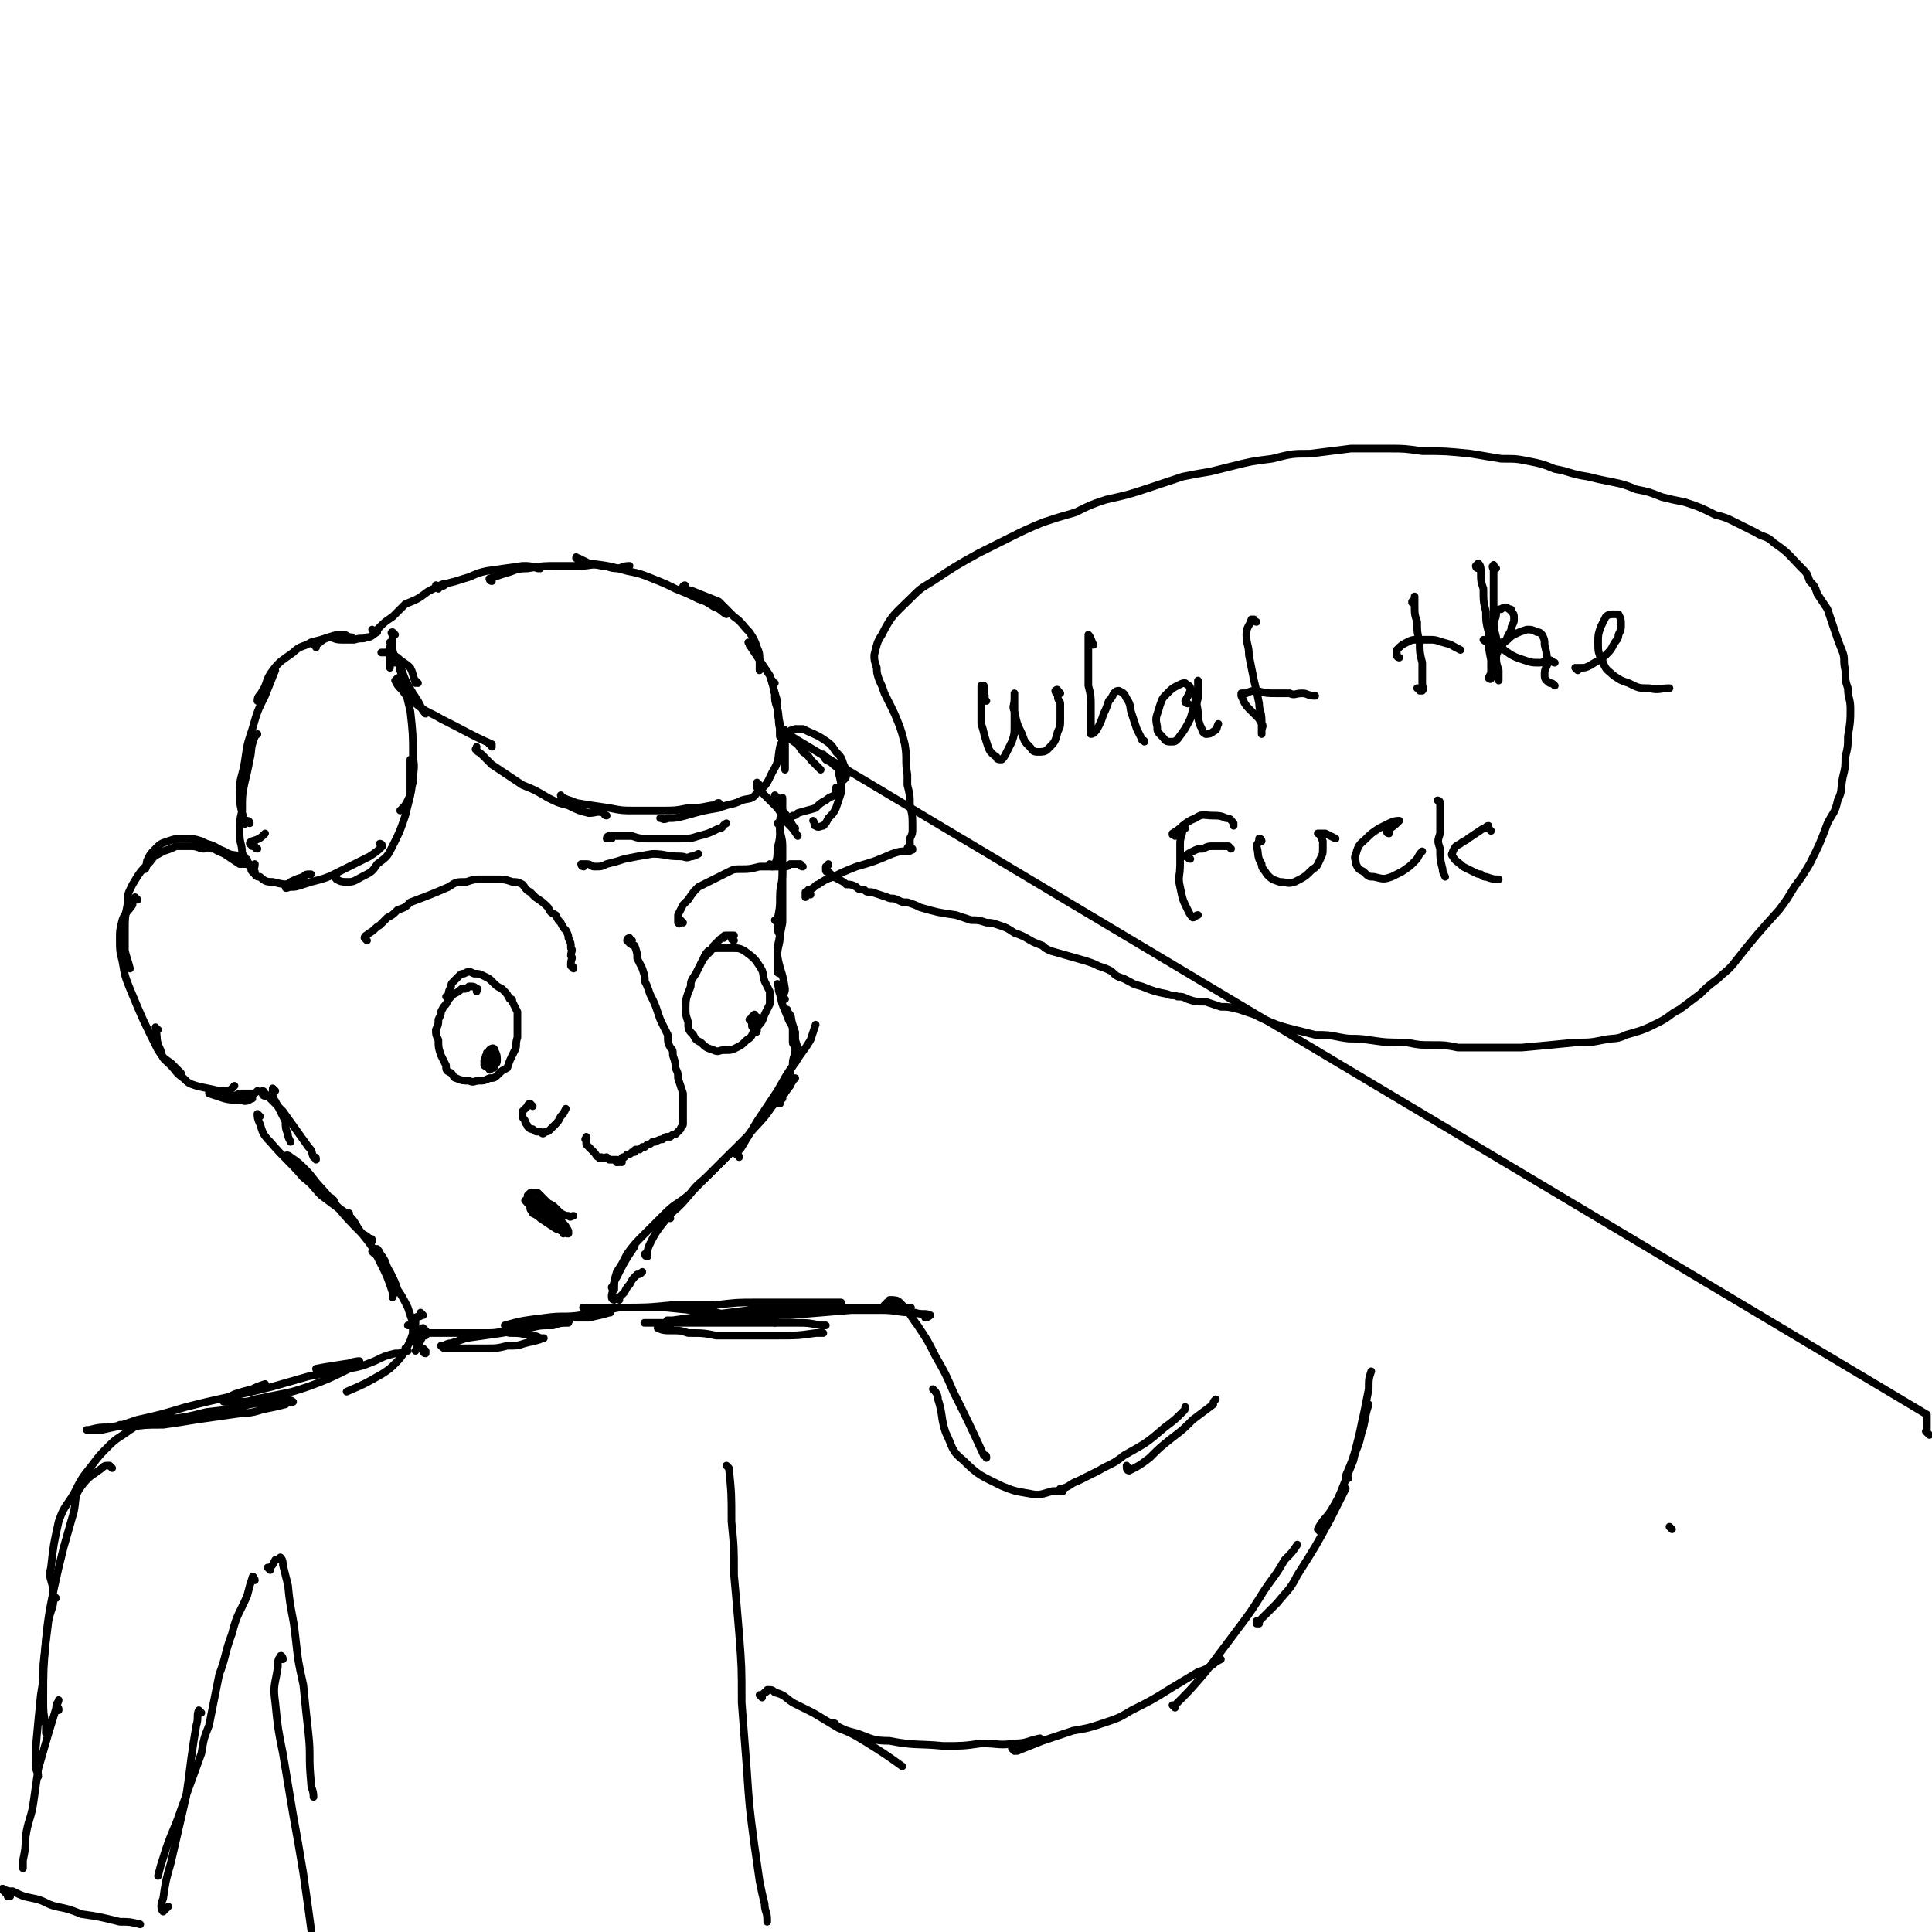 <svg viewBox='0 0 758 758' version='1.1' xmlns='http://www.w3.org/2000/svg' xmlns:xlink='http://www.w3.org/1999/xlink'><g fill='none' stroke='#000000' stroke-width='3' stroke-linecap='round' stroke-linejoin='round'><path d='M97,338c0,-1 0,-1 -1,-1 0,-1 0,-1 -1,-2 0,-4 -1,-4 -1,-8 0,-4 0,-5 1,-9 0,-6 0,-6 1,-11 1,-4 1,-4 2,-9 1,-4 0,-4 2,-9 0,-1 0,0 1,-1 '/><path d='M98,323c0,0 0,-1 -1,-1 0,0 -1,2 -1,1 -1,-5 -2,-6 -2,-12 0,-6 1,-6 2,-12 1,-7 1,-7 3,-13 2,-7 2,-7 5,-13 2,-5 2,-5 4,-10 '/><path d='M102,276c0,-1 -1,-1 -1,-1 0,-2 1,-2 2,-4 2,-3 1,-4 4,-8 3,-4 4,-4 8,-7 3,-3 4,-2 7,-4 4,-1 4,-1 7,-2 3,-1 3,-1 6,-1 1,0 1,1 3,1 '/><path d='M124,254c0,-1 -1,-1 -1,-1 0,-1 0,0 1,0 2,-1 2,-2 5,-3 2,0 2,1 5,1 2,0 2,0 5,0 3,-1 3,0 5,-1 2,0 2,-1 4,-2 '/><path d='M147,248c0,0 -1,-1 -1,-1 0,0 1,1 1,1 1,-1 1,-1 2,-2 2,-2 2,-2 5,-4 3,-3 3,-3 5,-5 5,-2 5,-2 9,-5 2,-1 2,-1 4,-2 2,0 2,0 3,-1 '/><path d='M172,231c0,0 -1,-1 -1,-1 0,-1 0,0 1,0 2,-1 2,-1 3,-1 4,-1 4,-1 7,-2 4,-1 4,-2 9,-3 7,-1 7,-1 14,-2 3,0 3,0 6,1 1,0 1,0 1,0 '/><path d='M193,228c-1,0 -1,-1 -1,-1 0,0 0,0 0,0 3,-1 3,-1 6,-2 4,-1 4,-2 9,-2 6,-1 6,-1 12,-1 4,0 4,0 9,0 4,0 4,-1 8,0 3,0 3,1 6,1 2,0 2,-1 5,-1 '/><path d='M227,220c0,-1 -1,-1 -1,-1 0,-1 0,0 1,0 2,1 2,1 4,2 8,1 8,1 15,3 5,1 5,1 10,3 5,2 5,2 9,4 5,2 5,2 9,4 3,1 3,1 6,3 3,1 3,2 5,3 '/><path d='M269,231c0,-1 0,-2 -1,-1 0,0 0,0 0,1 1,1 2,0 4,1 5,2 5,2 10,4 3,3 3,3 6,6 3,2 3,3 6,6 2,3 2,3 3,6 1,2 1,3 1,5 0,2 0,2 0,4 '/><path d='M295,253c-1,0 -1,-1 -1,-1 -1,0 0,0 0,1 2,3 2,3 4,6 2,3 2,3 4,6 1,3 1,3 2,7 1,3 1,3 1,6 1,4 0,4 1,8 0,2 0,2 0,3 '/><path d='M304,268c0,0 -1,0 -1,-1 0,0 0,1 0,1 1,2 0,2 1,4 0,3 0,3 1,6 0,4 1,4 1,7 1,4 1,4 2,7 0,3 0,3 0,6 0,2 0,2 0,4 '/><path d='M308,287c0,0 -1,-1 -1,-1 0,0 1,0 1,1 0,2 -1,3 -2,6 -1,5 0,5 -3,10 -2,4 -2,5 -6,8 -2,3 -3,2 -6,3 -4,2 -4,1 -9,3 -6,1 -6,1 -13,3 -4,1 -4,1 -7,1 -2,1 -2,0 -3,0 '/><path d='M283,316c0,0 -1,-1 -1,-1 -1,0 -1,1 -3,1 -5,1 -5,1 -9,1 -5,1 -5,1 -10,1 -5,0 -5,0 -11,0 -5,0 -5,0 -10,-1 -7,-1 -7,-1 -13,-2 -2,-1 -3,-1 -5,-2 -1,0 -1,-1 -1,-1 0,0 0,0 0,0 '/><path d='M238,320c-1,0 -1,-1 -1,-1 -3,-1 -3,0 -6,0 -4,-1 -4,-1 -8,-3 -4,-1 -4,-1 -8,-3 -5,-3 -5,-3 -10,-5 -6,-4 -6,-4 -12,-8 -2,-2 -2,-2 -4,-4 -1,-1 -2,-1 -2,-2 -1,0 0,0 0,-1 '/><path d='M193,293c0,-1 -1,-1 -1,-1 0,0 1,0 1,0 -9,-4 -10,-5 -20,-10 -5,-3 -5,-2 -10,-6 -3,-2 -3,-2 -5,-5 -2,-2 -2,-2 -3,-4 0,0 1,-1 1,-1 '/><path d='M164,268c0,0 -1,-1 -1,-1 0,0 1,1 0,1 -1,-3 -1,-4 -2,-6 -2,-2 -3,-2 -5,-4 -2,-1 -2,-2 -4,-2 -1,0 -2,0 -2,0 -1,0 0,0 0,0 '/><path d='M154,253c0,0 0,0 -1,-1 0,0 1,1 1,1 0,1 -1,0 -1,1 -1,2 0,2 0,5 0,2 0,2 0,3 '/><path d='M155,249c-1,0 -1,0 -1,-1 -1,0 0,1 0,1 0,1 0,1 0,2 0,2 0,2 0,4 1,4 2,3 3,6 2,6 2,6 5,11 2,3 2,3 3,5 1,2 1,2 2,3 '/><path d='M155,260c0,0 -1,0 -1,-1 0,0 1,0 2,0 1,1 1,2 1,4 1,3 1,3 2,7 1,5 1,5 2,9 1,9 1,9 1,18 1,5 0,5 0,10 -1,3 0,3 -2,7 -1,2 -1,2 -3,4 '/><path d='M162,299c0,0 -1,-1 -1,-1 0,0 0,1 0,2 0,2 0,2 0,5 0,3 0,3 0,7 -1,4 -1,4 -2,8 -2,6 -2,6 -5,12 -2,4 -2,4 -6,7 -2,3 -2,3 -6,5 -2,1 -3,2 -5,2 -3,0 -3,0 -5,-1 -1,-1 0,-1 0,-2 '/><path d='M150,332c0,0 0,-1 -1,-1 0,0 1,0 1,1 -2,2 -2,2 -5,4 -6,3 -6,3 -12,6 -4,2 -4,2 -7,3 -4,1 -4,1 -7,2 -3,1 -3,1 -5,1 -1,0 -2,1 -2,0 0,-1 1,-1 2,-2 2,-1 2,-1 5,-2 1,-1 1,-1 3,-1 '/><path d='M120,346c0,0 -1,-1 -1,-1 -2,0 -2,2 -4,2 -4,0 -4,0 -8,-1 -2,0 -3,0 -5,-2 -1,0 -2,0 -2,-2 -1,-1 0,-1 0,-3 '/><path d='M101,333c0,0 -1,0 -1,-1 0,0 -1,0 -1,0 -1,-1 -1,-1 -1,-1 0,-1 1,-1 1,-1 3,-1 3,-1 5,-3 '/><path d='M757,563c-1,-1 -1,-1 -1,-1 -1,-1 0,0 0,0 0,-2 0,-2 0,-4 0,-2 0,-3 0,-3 -449,-268 -449,-268 -450,-269 0,0 0,1 0,1 0,0 0,1 0,1 2,1 2,1 4,2 3,2 3,2 5,5 3,2 2,2 4,4 2,2 2,2 3,3 '/><path d='M310,290c0,0 -1,0 -1,-1 0,0 0,-1 0,-1 0,-1 0,-1 1,-1 0,-1 1,0 2,-1 2,0 2,0 3,0 4,2 5,2 8,4 3,2 3,2 5,5 2,2 2,2 3,5 1,2 1,2 1,4 0,1 0,1 -1,2 '/><path d='M324,297c0,0 -1,-1 -1,-1 0,0 0,1 1,2 1,1 1,0 3,2 1,1 2,1 2,3 1,4 1,4 1,8 -1,3 -1,3 -2,6 -1,2 -1,2 -3,4 -1,2 -1,2 -2,3 -1,0 -2,1 -3,0 -1,0 0,-1 -1,-2 '/><path d='M329,310c0,0 -1,-1 -1,-1 0,1 0,1 0,2 -1,2 -2,1 -4,3 -2,1 -2,1 -4,3 -3,1 -4,1 -7,2 -1,1 -1,1 -2,1 '/><path d='M298,308c0,0 -1,-1 -1,-1 0,0 0,1 0,2 2,2 2,2 3,3 3,3 3,3 5,5 2,3 2,3 4,6 2,2 2,2 4,5 '/><path d='M305,313c0,0 -1,-1 -1,-1 0,1 -1,1 0,2 0,1 0,1 1,2 3,3 3,3 5,6 1,2 1,2 2,3 '/><path d='M656,600c-1,-1 -1,-1 -1,-1 '/><path d='M100,343c-1,-1 -1,-1 -1,-1 -1,-1 0,-1 0,-2 -2,-2 -2,-2 -5,-4 -2,-1 -3,0 -6,-2 -3,-1 -3,-2 -7,-3 -2,-1 -2,0 -4,0 '/><path d='M98,340c0,0 0,-1 -1,-1 -1,0 -1,0 -3,0 -3,-2 -3,-2 -6,-4 -5,-2 -5,-3 -9,-5 -3,-1 -4,-1 -7,-1 -3,0 -3,0 -6,1 -3,1 -3,1 -5,3 -2,2 -2,2 -3,4 -1,2 0,2 -1,4 '/><path d='M83,333c-1,0 -1,-1 -1,-1 -1,0 -1,1 -2,1 -2,0 -2,-1 -5,-1 -3,0 -3,0 -6,0 -2,1 -2,1 -5,2 -3,2 -3,1 -5,4 -4,4 -4,4 -7,9 -2,4 -2,4 -2,8 -1,5 -1,5 -1,10 0,4 0,4 0,8 1,4 1,3 2,7 '/><path d='M54,353c0,0 -1,-1 -1,-1 -1,1 -1,2 -1,3 -2,3 -3,3 -4,6 -1,4 -1,4 -1,7 0,5 0,5 1,9 1,6 1,6 3,11 5,12 5,12 11,24 2,3 2,3 5,5 2,2 2,2 4,4 '/><path d='M62,404c-1,0 -1,-1 -1,-1 0,0 0,0 0,0 1,5 0,5 2,9 1,4 1,3 4,6 2,2 2,3 5,5 2,2 2,2 5,3 4,1 5,1 9,2 2,0 2,0 4,0 1,-1 1,-1 2,-2 '/><path d='M83,429c0,0 -1,-1 -1,-1 0,0 0,0 0,1 3,1 3,1 6,2 4,1 4,0 8,1 2,0 2,-1 3,-1 '/><path d='M90,429c0,0 -1,-1 -1,-1 0,0 0,2 1,2 2,0 2,0 4,-1 3,0 3,0 5,0 1,0 1,0 2,-1 '/><path d='M108,428c0,0 -1,-1 -1,-1 0,0 0,0 0,1 0,0 0,0 0,1 0,1 0,2 1,3 1,2 1,2 2,4 1,2 1,2 2,4 0,2 0,3 1,5 0,1 0,1 1,3 '/><path d='M104,430c0,0 -1,0 -1,-1 0,0 1,-1 0,-1 0,0 0,0 0,0 0,0 0,0 1,1 3,3 3,3 7,7 5,7 5,7 10,14 2,2 1,2 2,4 1,0 1,0 1,1 '/><path d='M102,438c0,0 -1,-1 -1,-1 0,1 0,2 1,4 1,3 1,4 4,7 6,7 7,7 13,14 4,3 4,4 7,7 4,3 4,3 8,6 1,1 1,1 2,2 1,0 1,-1 1,-1 '/><path d='M113,455c0,-1 -1,-1 -1,-1 0,-1 1,-1 2,0 3,2 3,2 6,5 3,3 3,4 6,7 8,9 7,9 15,17 2,2 2,1 4,3 1,0 1,0 1,1 '/><path d='M131,471c0,0 0,0 -1,-1 0,0 0,0 0,0 1,1 1,2 2,3 2,2 3,2 5,4 3,3 2,3 5,7 4,5 4,5 7,11 3,6 3,6 5,12 1,1 0,1 0,2 '/><path d='M147,492c0,0 -1,-1 -1,-1 1,-1 1,-1 2,-1 1,1 1,2 2,3 2,3 1,3 3,6 2,4 2,4 3,7 2,3 2,3 4,7 1,3 1,3 2,6 1,1 0,1 0,1 -1,0 -1,0 -2,0 '/><path d='M243,510c0,0 0,-1 -1,-1 0,0 0,0 0,0 0,0 0,0 0,0 0,0 0,0 0,0 1,1 0,0 0,0 0,0 1,0 1,0 1,-1 1,-1 2,-2 1,-2 1,-2 2,-3 1,-2 1,-2 3,-4 1,0 1,0 2,-1 '/><path d='M241,510c0,0 -1,0 -1,-1 0,0 0,0 0,-1 1,-3 0,-4 2,-7 3,-6 3,-6 7,-12 '/><path d='M241,506c0,0 -1,-1 -1,-1 0,0 0,1 1,1 0,-3 0,-4 1,-7 2,-3 2,-3 4,-7 3,-4 3,-4 7,-8 4,-4 4,-4 8,-8 4,-4 4,-3 9,-7 '/><path d='M254,493c0,0 -1,-1 -1,-1 0,0 0,1 1,1 0,-2 0,-3 1,-5 2,-4 2,-4 5,-8 5,-6 5,-6 11,-12 3,-4 4,-4 7,-7 4,-4 4,-4 8,-8 2,-2 2,-2 5,-4 '/><path d='M263,478c0,0 -1,-1 -1,-1 -1,1 -2,2 -2,3 0,0 0,-1 1,-2 6,-5 6,-5 11,-11 5,-5 5,-5 10,-10 6,-6 6,-6 11,-11 5,-6 6,-6 10,-12 4,-4 4,-4 7,-8 1,-2 1,-2 2,-3 '/><path d='M290,454c0,-1 -1,-1 -1,-1 0,-2 1,-1 2,-3 3,-5 3,-5 6,-10 4,-6 4,-6 8,-12 3,-5 3,-6 7,-11 3,-5 3,-4 6,-9 1,-3 1,-3 2,-6 '/><path d='M306,432c0,0 0,-1 -1,-1 0,0 1,1 1,2 0,0 0,-1 0,-1 0,-1 0,-1 1,-1 0,-1 0,-1 0,-1 1,-1 1,-1 1,-2 0,-1 0,-1 0,-1 0,0 0,0 0,0 1,0 0,0 0,-1 0,0 0,1 0,1 0,0 0,0 0,0 1,0 0,0 0,-1 0,0 1,1 1,0 0,0 0,0 0,-1 0,0 0,0 0,-1 0,0 0,0 0,0 0,-1 0,-1 1,-2 0,-1 0,-1 0,-1 0,-2 1,-2 1,-3 0,-2 0,-2 1,-5 0,-1 0,-1 0,-2 0,-1 -1,-1 -1,-2 0,-1 0,-1 0,-3 0,0 0,0 0,-1 '/><path d='M313,414c0,0 -1,-1 -1,-1 0,0 0,1 0,1 1,-3 1,-3 0,-6 0,-3 0,-3 -1,-6 -1,-3 0,-3 -2,-5 0,-1 0,-1 -1,-1 '/><path d='M312,405c0,0 -1,-1 -1,-1 0,0 0,1 0,0 0,-2 -1,-2 -2,-5 -2,-5 -2,-4 -3,-9 -1,-2 0,-2 -1,-4 '/><path d='M308,392c0,0 -1,0 -1,-1 0,-1 1,-1 1,-3 -1,-7 -2,-7 -3,-13 0,-4 1,-4 1,-8 -1,-2 -1,-2 -1,-3 '/><path d='M306,382c0,0 -1,0 -1,-1 0,0 0,0 0,0 0,-4 0,-4 0,-9 1,-5 1,-5 2,-10 0,-7 0,-7 0,-13 0,-4 0,-4 0,-8 '/><path d='M305,362c0,0 0,0 -1,-1 0,0 1,0 1,0 1,-5 1,-5 1,-9 0,-5 1,-5 1,-10 0,-4 0,-4 0,-9 0,-3 0,-3 -1,-7 0,-2 0,-2 -1,-3 '/><path d='M303,340c0,0 -1,0 -1,-1 0,0 2,1 2,0 1,-2 1,-3 1,-6 1,-4 1,-4 1,-8 0,-4 0,-4 1,-8 0,-2 0,-2 0,-4 '/><path d='M144,369c0,0 -1,-1 -1,-1 0,-1 1,-1 2,-2 2,-1 2,-2 4,-3 1,-1 1,-1 3,-3 2,-1 2,-1 4,-3 3,-1 3,-1 5,-3 8,-3 8,-3 15,-6 3,-2 3,-2 7,-2 3,-1 3,-1 6,-1 3,0 3,0 5,0 4,0 4,0 7,1 2,0 2,0 4,1 1,1 1,2 3,3 1,1 1,1 2,2 3,2 3,2 5,4 1,2 1,2 3,3 1,2 1,2 2,3 1,2 1,2 2,3 1,2 1,2 1,3 1,2 1,2 1,4 1,1 0,1 0,3 1,1 0,1 0,3 0,0 0,0 0,1 1,1 1,0 1,1 '/><path d='M268,362c0,0 -1,-1 -1,-1 0,0 0,0 0,0 0,1 0,1 -1,1 0,0 0,0 0,0 1,1 0,0 0,0 0,-1 0,-1 0,-1 0,-1 0,-1 0,-2 1,-2 1,-2 2,-4 1,-1 1,-1 2,-2 2,-3 2,-3 4,-5 2,-1 2,-1 4,-2 2,-1 2,-1 4,-2 2,-1 2,-1 4,-2 2,-1 2,-1 5,-1 3,0 3,0 7,-1 2,0 2,0 5,0 2,0 2,0 4,0 2,0 2,0 3,-1 2,0 2,0 3,0 1,0 1,0 1,0 1,1 0,1 1,1 '/><path d='M229,340c0,0 -1,0 -1,-1 0,0 1,0 2,0 2,0 2,1 3,1 3,0 3,0 5,-1 4,-1 4,-1 7,-2 5,-1 5,-1 11,-2 5,0 5,1 11,1 2,0 2,1 4,0 1,0 1,0 3,-1 '/><path d='M240,329c-1,0 -1,-1 -1,-1 -1,0 -1,1 -1,1 0,0 0,0 0,0 1,0 1,0 2,-1 1,0 1,0 2,0 3,0 3,0 6,0 3,1 3,1 6,1 3,0 3,0 6,0 4,0 4,0 7,0 4,0 4,0 7,-1 4,-1 4,-1 8,-3 2,0 1,-1 3,-2 '/><path d='M176,392c0,-1 -1,-1 -1,-1 0,0 1,0 1,0 0,0 0,0 0,-1 0,-1 0,-1 1,-3 0,-1 0,-1 1,-2 1,-1 1,-1 2,-2 1,-1 1,-1 2,-1 2,-1 2,-1 4,0 2,0 2,0 4,1 2,1 2,1 3,2 2,2 2,2 4,3 2,2 2,2 3,4 1,0 1,0 1,1 1,2 1,2 2,4 0,2 0,2 0,5 0,2 0,3 0,5 -1,3 0,3 -1,5 -2,4 -2,4 -3,7 -2,1 -2,1 -3,2 -2,2 -2,2 -4,2 -2,1 -2,1 -4,1 -2,0 -2,1 -4,0 -2,0 -3,0 -5,-1 -1,0 -1,-1 -2,-2 -2,-1 -2,-1 -2,-3 -1,-2 -1,-2 -2,-4 -1,-3 -1,-3 -1,-6 -1,-2 -1,-2 -1,-4 1,-2 1,-2 1,-4 1,-2 1,-2 1,-3 1,-2 1,-2 2,-3 1,-2 1,-2 3,-4 2,-1 2,-1 3,-2 2,0 2,0 3,-1 2,0 2,0 3,1 1,0 0,0 0,1 '/><path d='M192,415c-1,0 -1,0 -1,-1 -1,0 0,1 0,1 0,0 -1,0 -1,1 0,1 0,1 0,2 0,0 1,1 2,1 0,1 0,1 1,0 1,0 1,0 1,-1 1,-1 1,-1 1,-2 0,-2 0,-2 -1,-4 0,-1 -1,-1 -2,0 0,0 0,1 -1,1 0,1 0,1 0,2 0,1 -1,2 0,2 0,0 1,0 2,-1 0,0 0,0 1,-1 0,-1 0,-1 0,-2 '/><path d='M288,369c0,0 -1,0 -1,-1 0,0 1,-1 1,-1 -1,0 -2,0 -3,0 -1,0 -1,0 -1,1 -1,0 -1,0 -2,1 -1,1 -1,1 -2,2 -1,2 -1,2 -2,3 -2,2 -2,2 -3,4 -1,2 -1,2 -2,4 -2,3 -2,3 -2,5 -2,5 -2,5 -2,9 0,2 0,2 1,5 0,3 0,3 2,5 1,2 1,2 3,3 2,2 2,2 5,3 2,1 2,0 4,0 3,0 3,0 5,-1 2,-1 2,-1 4,-3 2,-1 2,-2 3,-4 3,-3 3,-3 4,-6 1,-2 1,-2 2,-4 0,-2 0,-3 0,-5 -1,-2 -1,-2 -2,-4 -1,-3 0,-3 -2,-6 -2,-3 -2,-3 -6,-6 -2,-1 -2,-1 -5,-1 -2,0 -2,0 -5,0 -2,0 -2,0 -4,1 -1,1 -1,1 -2,3 '/><path d='M295,401c0,0 0,-1 -1,-1 0,0 1,1 1,1 0,-1 0,-1 0,-1 0,0 0,0 0,0 0,0 0,0 0,1 0,0 0,0 0,1 0,1 0,1 1,1 0,1 0,1 0,1 0,1 0,1 0,1 1,0 1,0 1,-1 0,-1 0,-1 0,-1 0,-1 0,-2 0,-2 0,-1 0,-1 0,-2 -1,0 -1,-1 -1,-1 0,0 0,0 0,0 -1,1 -1,1 -1,1 0,1 0,1 0,2 0,1 0,1 1,2 0,0 0,0 0,1 0,0 0,0 1,0 0,0 0,0 0,0 0,-1 0,-1 0,-2 0,-1 -1,-1 -1,-1 0,0 -1,0 -1,0 '/><path d='M248,369c-1,0 -1,-1 -1,-1 -1,0 -1,1 -1,1 1,1 1,1 1,1 1,1 2,1 2,1 1,3 1,3 1,5 1,2 1,2 2,4 1,3 1,3 1,5 1,2 1,2 2,5 2,4 2,4 3,7 1,3 1,3 2,5 1,2 1,2 2,4 0,3 0,3 1,5 1,1 1,1 1,3 1,3 1,3 1,5 1,2 1,2 1,4 1,3 1,3 2,6 0,2 0,2 0,3 0,4 0,4 0,7 0,1 0,1 0,2 0,1 -1,1 -1,2 0,0 0,0 0,0 -1,1 -1,1 -2,2 -1,0 -1,0 -2,1 -1,0 -1,0 -1,0 -1,0 -1,0 -2,1 -1,0 -1,0 -3,1 -1,0 -1,0 -1,0 -1,1 -1,1 -2,1 0,0 0,0 -1,1 -1,0 -1,0 -1,0 -1,1 -1,1 -1,1 -1,0 -1,0 -1,0 -1,0 -1,0 -1,1 -1,0 -1,0 -1,0 -1,1 -1,1 -2,1 0,0 0,0 -1,1 -1,0 -1,0 -1,1 0,0 0,1 0,1 -1,0 -1,0 -1,0 -1,0 -1,0 -1,0 '/><path d='M242,456c0,0 0,-1 -1,-1 0,0 1,0 1,0 -1,0 -1,0 -3,0 0,0 0,0 -1,-1 -1,0 -1,1 -2,0 0,0 -1,1 -1,0 -1,0 -1,-1 -2,-2 -1,-1 -1,-1 -3,-3 0,-1 0,-1 0,-2 -1,0 0,0 0,-1 '/><path d='M209,434c0,0 -1,-1 -1,-1 -1,0 -1,1 -1,1 -1,1 -1,1 -2,2 0,1 0,1 0,2 0,1 1,1 1,2 0,1 1,1 1,2 1,1 1,1 2,1 1,1 1,1 3,1 1,1 1,1 2,0 1,0 1,0 2,-1 1,-1 1,-1 2,-2 1,-1 1,-1 2,-3 1,-1 1,-1 2,-3 '/><path d='M208,473c0,0 -1,-1 -1,-1 0,-1 1,0 1,0 0,-1 0,-1 -1,-1 0,-1 0,-1 0,-1 0,0 0,0 0,0 0,0 0,0 0,-1 0,0 0,0 0,0 1,-1 1,-1 1,-1 1,0 1,0 1,0 1,0 1,0 2,0 1,1 1,1 2,2 1,1 1,1 2,2 2,1 2,1 3,2 1,1 1,1 2,2 2,1 2,1 3,1 1,1 1,0 2,0 '/><path d='M209,471c0,0 0,-1 -1,-1 0,0 1,0 1,0 -1,1 -2,0 -3,1 0,0 0,0 1,1 2,2 2,2 4,4 2,2 2,2 5,3 1,2 1,2 3,3 1,1 1,1 2,1 0,1 0,0 0,1 0,0 0,0 0,0 0,-2 0,-2 -1,-3 -1,-2 -1,-2 -2,-3 -1,-2 -1,-2 -2,-3 -2,-1 -2,-1 -3,-2 -2,-1 -2,-1 -3,-1 0,0 -1,-1 -1,0 -1,0 -1,1 -1,2 0,1 1,1 1,2 2,1 2,1 3,2 3,2 3,2 6,4 2,1 2,0 3,1 1,1 1,1 2,1 0,0 0,0 0,0 0,-1 0,-1 0,-1 -1,-2 -1,-2 -3,-4 -1,-2 -1,-2 -3,-3 -1,-1 -1,-1 -3,-2 -1,-1 -1,-1 -2,-1 -1,-1 -1,0 -2,-1 0,0 0,0 0,0 1,1 1,1 1,2 1,1 1,1 3,2 1,1 1,1 3,3 2,1 2,1 4,3 1,1 1,1 2,1 0,0 0,0 0,0 -1,0 -1,0 -1,-1 -1,-1 -1,-1 -2,-2 -3,-3 -3,-4 -6,-6 -1,-2 -1,-2 -3,-3 '/><path d='M167,524c0,0 -1,-1 -1,-1 0,0 0,1 0,1 0,-1 -1,-1 -2,-1 -1,-1 -1,-1 -2,-1 0,0 1,1 1,1 1,0 1,0 3,0 2,0 2,0 5,0 4,0 4,0 8,0 6,0 6,0 13,0 4,0 4,-1 8,0 4,0 4,0 8,1 2,0 2,0 4,1 1,0 2,0 1,0 -2,1 -3,1 -7,2 -3,1 -3,1 -7,1 -4,1 -4,1 -8,1 -4,0 -4,0 -8,0 -4,0 -4,0 -8,0 -1,0 -1,0 -2,-1 0,0 0,0 0,0 2,0 2,-1 4,-1 3,-1 3,-1 6,-2 7,-1 7,-1 14,-2 5,-1 5,-1 11,-2 4,-1 4,-1 9,-1 3,-1 3,-1 6,-1 0,-1 1,-1 0,-1 -1,0 -2,0 -4,0 -4,0 -4,0 -8,1 -3,0 -3,0 -7,0 -3,1 -3,1 -6,1 0,0 0,0 0,0 7,-2 8,-2 16,-3 7,-1 7,0 14,-1 3,0 3,0 7,-1 2,0 2,0 4,0 0,0 1,0 0,0 -3,1 -4,1 -8,2 -2,0 -2,0 -4,0 -1,0 -1,0 -1,0 0,0 0,0 0,0 1,-1 1,-1 2,-1 3,-1 3,-1 5,-1 2,-1 2,-1 4,-1 1,1 1,0 2,1 0,0 0,0 -1,0 '/><path d='M387,275c0,0 -1,-1 -1,-1 0,0 0,0 0,0 1,-1 0,-1 0,-3 0,-1 0,-1 0,-2 -1,0 -1,0 -1,0 0,0 0,1 0,1 0,3 0,3 0,5 0,5 0,5 0,9 1,3 1,4 2,7 1,3 1,4 4,6 0,1 1,1 2,1 1,-1 1,-1 2,-3 1,-2 1,-2 2,-4 1,-3 1,-3 1,-6 0,-5 0,-5 0,-9 0,-2 0,-2 0,-3 0,0 0,-1 0,-1 0,1 0,1 0,2 0,3 -1,3 0,5 1,5 1,5 3,9 1,3 1,3 3,5 1,1 1,2 3,2 2,0 3,0 4,-1 3,-3 3,-3 4,-7 1,-2 1,-2 1,-5 0,-3 0,-3 0,-6 0,-1 -1,-1 -1,-3 0,-1 -1,-1 -1,-2 0,0 1,-1 1,0 0,0 0,0 1,1 '/><path d='M429,253c0,0 -1,-1 -1,-1 0,0 1,1 1,1 -1,-2 -1,-3 -2,-4 0,0 0,1 0,2 0,2 0,2 0,5 0,6 0,6 0,13 1,4 1,4 1,8 0,4 0,4 0,8 0,1 0,3 0,3 1,0 2,-1 3,-3 1,-2 1,-2 2,-5 1,-2 1,-2 2,-5 1,-1 1,-1 2,-3 1,-1 1,-1 2,-1 2,1 2,1 3,3 2,3 1,3 2,6 1,3 1,3 2,6 1,2 1,2 2,4 0,1 1,0 1,1 '/><path d='M466,276c0,0 -1,0 -1,-1 1,-2 2,-3 2,-5 0,-1 -1,-1 -2,-2 -1,0 -1,0 -3,1 -2,1 -2,1 -4,3 -2,2 -2,2 -3,5 -1,4 -2,4 -1,8 0,2 0,2 2,4 1,1 1,2 3,2 2,0 2,0 3,-1 3,-4 3,-4 5,-8 1,-3 1,-4 2,-7 0,-3 0,-3 1,-5 0,-1 0,-1 0,-3 0,0 0,0 0,0 0,3 0,3 0,7 -1,3 0,3 0,6 0,2 0,2 1,5 1,1 0,2 2,3 1,0 2,0 3,-1 2,-1 1,-1 2,-3 '/><path d='M493,244c-1,0 -1,-1 -1,-1 -1,0 -1,0 -1,0 -1,3 -2,3 -2,6 0,4 1,4 1,8 1,5 1,5 2,10 1,4 1,4 2,9 0,3 1,3 1,7 0,2 0,3 0,5 0,0 0,-1 0,-1 0,-2 1,-2 0,-3 -1,-2 -1,-2 -2,-3 -2,-2 -2,-2 -3,-3 -2,-2 -2,-3 -3,-5 0,0 0,0 0,-1 1,0 1,0 2,0 2,-1 2,-1 4,-1 4,1 4,1 8,1 2,0 2,0 5,0 2,1 2,0 5,0 2,0 2,1 5,1 '/><path d='M555,237c0,0 -1,-1 -1,-1 0,0 0,1 0,0 1,0 1,-2 1,-2 0,1 0,2 0,3 0,4 0,4 1,7 0,4 0,4 1,8 0,4 0,4 1,8 0,4 0,4 0,8 0,2 1,2 0,3 0,0 0,0 -1,0 0,-1 0,-1 -1,-1 '/><path d='M549,258c0,0 -1,0 -1,-1 0,-1 0,-1 0,-2 2,-2 2,-2 4,-3 2,-1 2,-1 4,-1 2,0 2,0 5,0 2,0 2,0 5,1 4,1 3,1 7,3 '/><path d='M585,254c0,0 -1,0 -1,-1 0,0 0,1 0,1 1,0 1,0 2,0 2,0 2,-1 3,-2 1,0 1,0 2,-1 1,-3 2,-3 2,-5 1,-2 1,-2 1,-3 0,-2 0,-2 -1,-3 0,-1 0,-1 -1,-1 -1,-1 -2,-1 -3,0 -1,0 -1,0 -2,1 0,2 0,2 -1,4 0,2 0,2 0,4 0,2 0,2 1,4 3,3 3,3 6,5 2,1 2,1 5,2 3,1 3,1 6,1 2,0 2,-1 4,-1 1,0 1,1 2,1 '/><path d='M587,223c0,0 -1,-1 -1,-1 0,0 0,1 0,1 0,-1 0,-2 0,-1 -1,0 0,1 0,2 0,3 0,3 0,6 0,6 0,6 0,11 0,5 0,5 1,9 0,4 0,4 0,7 0,3 0,3 1,6 0,2 0,2 0,3 0,1 0,1 0,1 0,0 0,0 0,0 0,-1 0,-1 0,-1 0,-2 0,-2 0,-3 -1,-2 -1,-2 -2,-5 0,-1 0,-1 0,-3 -1,-1 0,-1 -1,-2 -1,-1 -2,-1 -3,-2 '/><path d='M580,223c0,0 -1,0 -1,-1 0,0 1,-1 1,-1 1,1 1,2 1,4 0,3 0,3 1,6 0,5 0,5 1,9 0,4 0,4 1,8 0,6 0,6 1,11 0,3 0,3 0,5 0,1 0,1 0,2 0,0 0,0 0,0 0,1 -1,0 -1,0 1,-2 1,-2 2,-3 0,-2 0,-2 1,-4 0,-2 0,-2 1,-4 1,-1 1,-1 2,-3 2,-1 2,-2 4,-3 2,-1 2,-1 5,-2 2,0 2,0 4,1 1,0 1,0 2,1 1,2 1,2 1,4 1,4 1,4 1,8 -1,2 -1,2 -1,4 0,2 1,2 2,3 1,0 1,0 2,1 '/><path d='M619,263c0,0 -1,-1 -1,-1 0,0 1,0 2,0 2,0 2,0 4,-1 3,-2 4,-2 6,-4 2,-2 2,-2 3,-4 1,-2 2,-2 2,-4 1,-2 1,-2 1,-4 0,-2 0,-2 -1,-4 -1,0 -1,0 -2,0 -1,0 -2,0 -3,1 -1,2 -1,2 -2,4 -1,3 -1,3 -1,6 0,4 0,4 2,8 1,3 2,3 4,5 3,2 3,2 6,3 4,2 4,2 8,2 4,1 4,0 8,0 '/><path d='M465,325c-1,0 -1,0 -1,-1 0,0 0,1 0,1 0,3 -1,3 -1,6 0,4 0,4 0,8 0,5 -1,5 0,9 1,5 1,5 3,9 1,2 1,2 2,3 1,0 1,-1 2,-1 '/><path d='M461,328c0,0 -1,-1 -1,-1 0,0 0,1 0,0 5,-3 4,-4 9,-6 3,-2 3,-1 7,-1 2,0 3,0 5,1 2,0 2,1 3,2 0,1 0,1 0,1 '/><path d='M467,337c-1,0 -1,-1 -1,-1 -1,0 -1,0 -1,0 1,-1 1,-1 3,-2 2,-1 2,-1 4,-1 2,-1 2,-1 4,-1 3,0 3,0 6,0 1,1 1,1 1,1 '/><path d='M495,330c0,0 0,-1 -1,-1 0,0 0,0 0,0 0,2 -1,2 -1,3 1,3 0,4 2,7 0,2 1,2 2,4 2,2 2,2 5,3 3,0 3,1 6,0 4,-2 4,-2 7,-5 2,-1 2,-2 3,-4 1,-2 1,-2 1,-4 0,-2 0,-2 0,-3 -1,-2 -1,-2 -1,-3 0,0 -1,0 -1,0 2,0 2,0 3,0 2,1 2,1 4,2 '/><path d='M545,327c0,0 -1,0 -1,-1 1,-1 2,-1 4,-3 0,0 1,-1 1,-1 -1,0 -2,0 -4,1 -2,1 -2,1 -4,2 -3,2 -3,2 -5,4 -2,2 -3,2 -4,6 -1,2 0,2 0,4 1,2 1,2 3,3 2,2 2,2 4,2 4,1 4,1 7,0 2,-1 2,-1 4,-2 3,-2 3,-2 5,-4 2,-2 1,-2 3,-4 '/><path d='M565,315c0,0 -1,-1 -1,-1 0,0 1,0 1,1 0,0 0,0 0,1 0,2 0,2 0,4 0,4 0,4 0,7 -1,3 -1,3 0,6 0,4 0,4 1,8 0,1 0,1 1,3 '/><path d='M585,326c0,0 -1,-1 -1,-1 0,0 0,-1 0,-1 -1,0 -1,1 -2,1 -3,2 -3,2 -6,4 -1,1 -2,1 -3,2 -2,1 -2,1 -3,3 0,1 -1,1 0,2 1,2 2,2 4,4 2,1 2,1 4,2 2,1 2,1 3,1 1,1 1,1 2,1 3,1 3,1 5,1 '/><path d='M318,351c0,0 0,-1 -1,-1 0,1 -1,2 -1,2 0,0 0,-1 0,-1 0,0 0,0 0,0 1,0 0,-1 0,-1 0,0 0,0 0,1 0,0 0,0 0,0 0,-1 0,-1 1,-1 0,-1 0,-1 1,-1 2,-1 2,-2 3,-2 3,-2 3,-2 6,-3 4,-2 4,-2 9,-4 7,-2 7,-2 14,-5 3,-1 3,-1 6,-1 1,0 1,0 2,-1 0,0 0,0 0,0 0,1 0,0 0,0 -1,0 0,0 0,0 0,1 0,0 -1,0 0,0 0,0 0,0 0,0 0,0 0,0 0,1 0,0 -1,0 0,-1 1,-1 1,-1 0,-2 0,-2 0,-3 1,-2 1,-2 1,-4 0,-5 0,-5 -1,-9 0,-4 0,-4 -1,-8 0,-2 0,-2 0,-4 -1,-6 0,-6 -1,-12 -1,-4 -1,-4 -2,-7 -2,-5 -2,-5 -4,-9 -1,-2 -1,-2 -2,-4 -1,-3 -1,-3 -2,-5 -1,-3 -1,-3 -1,-5 -1,-3 -1,-3 -1,-5 1,-4 1,-5 3,-8 4,-8 5,-8 11,-14 4,-4 4,-4 9,-7 9,-6 9,-6 18,-11 6,-3 6,-3 12,-6 6,-3 6,-3 13,-6 6,-2 6,-2 13,-4 6,-3 6,-3 12,-5 9,-2 9,-2 18,-5 6,-2 6,-2 12,-4 5,-1 5,-1 11,-2 4,-1 4,-1 8,-2 8,-2 8,-2 16,-3 8,-2 8,-2 15,-2 8,-1 8,-1 16,-2 7,0 7,0 15,0 6,0 6,0 13,1 9,0 9,0 19,1 6,1 6,1 12,2 6,0 6,0 11,1 5,1 5,1 10,3 6,1 6,2 13,3 4,1 4,1 9,2 5,1 5,1 10,3 5,1 5,1 10,3 4,1 4,1 9,2 6,2 6,2 12,5 4,1 4,1 8,3 4,2 4,2 8,4 3,2 4,1 7,4 6,4 6,5 11,10 2,2 2,2 3,5 2,2 2,2 3,5 2,3 2,3 4,6 1,3 1,3 2,6 2,6 2,6 4,11 1,3 0,3 1,7 0,4 0,4 1,7 0,4 1,4 1,8 0,5 0,5 -1,11 0,4 0,4 -1,8 0,4 0,4 -1,8 -1,5 0,5 -2,9 -1,5 -2,5 -4,9 -3,8 -3,8 -7,16 -3,5 -3,5 -6,9 -3,5 -3,5 -6,9 -9,10 -9,10 -17,20 -3,4 -4,4 -7,7 -4,3 -4,3 -7,6 -4,3 -4,3 -8,6 -4,2 -4,3 -8,5 -6,3 -6,3 -13,5 -4,2 -4,1 -9,2 -5,1 -5,1 -11,1 -10,1 -10,1 -21,2 -8,0 -8,0 -15,0 -5,0 -5,0 -10,0 -5,-1 -5,-1 -10,-1 -5,0 -5,0 -10,-1 -8,0 -8,0 -15,-1 -6,-1 -6,0 -11,-1 -5,-1 -5,-1 -10,-1 -4,-1 -4,-1 -8,-2 -4,-1 -4,-1 -7,-2 -5,-2 -5,-2 -9,-4 -3,-1 -3,-1 -6,-2 -4,-1 -4,-1 -7,-1 -3,-1 -3,-1 -6,-2 -4,0 -4,0 -7,-1 -2,-1 -2,-1 -4,-1 -2,-1 -2,0 -4,-1 -5,-1 -5,-1 -10,-3 -4,-1 -3,-1 -7,-3 -3,-1 -3,-1 -5,-3 -2,-1 -2,-1 -5,-2 -2,-1 -2,-1 -5,-2 -7,-2 -7,-2 -14,-4 -2,-1 -2,-1 -3,-2 -6,-2 -5,-3 -11,-5 -3,-2 -3,-2 -6,-3 -3,-1 -3,-1 -5,-1 -3,-1 -3,-1 -6,-1 -3,-1 -3,-1 -6,-2 -7,-1 -7,-1 -14,-3 -2,-1 -2,-1 -5,-2 -2,0 -2,0 -4,-1 -2,-1 -2,0 -4,-1 -3,-1 -3,-1 -6,-2 -2,0 -2,0 -3,-1 -2,0 -2,0 -3,-1 -2,-1 -2,-1 -4,-1 -1,-1 -1,-1 -3,-2 -2,-1 -2,-1 -4,-3 -1,0 -1,0 -1,-1 0,0 0,-1 0,-1 0,0 1,0 1,-1 '/><path d='M167,522c-1,0 -1,-1 -1,-1 -1,0 0,1 0,2 0,1 0,1 -1,3 -1,2 -1,2 -2,4 '/><path d='M166,516c0,0 -1,-1 -1,-1 0,0 0,1 0,1 0,1 -1,0 -2,1 0,1 0,2 0,3 -1,1 -1,1 -1,3 1,3 1,3 2,5 1,1 1,1 2,1 0,1 1,1 1,1 0,0 0,1 0,1 -1,0 -1,-1 -1,-1 -1,-1 -1,-1 -2,-2 '/><path d='M163,518c0,0 0,-1 -1,-1 0,1 1,2 1,4 -1,2 -1,2 -2,5 -1,2 -1,2 -2,4 -2,3 -2,3 -4,5 -2,2 -2,2 -5,4 -7,4 -7,4 -14,7 '/><path d='M160,530c0,0 -1,-1 -1,-1 0,0 0,0 0,0 0,1 0,1 0,1 -2,1 -2,1 -4,1 -4,1 -4,1 -8,3 -5,2 -5,2 -10,3 -8,4 -8,4 -16,7 -6,2 -6,2 -11,3 -5,1 -5,1 -10,2 -3,1 -3,1 -7,1 -3,0 -3,0 -5,0 -1,0 0,-1 0,-1 2,-1 2,-1 4,-2 3,-1 3,-1 7,-2 2,-1 2,-1 5,-2 '/><path d='M125,538c0,0 -1,0 -1,-1 5,-1 6,-1 12,-2 2,0 5,-1 5,-1 -2,0 -5,1 -9,3 -5,2 -5,2 -11,3 -7,2 -7,2 -14,4 -8,2 -8,2 -17,4 -9,2 -9,2 -17,4 -10,3 -10,3 -19,5 -3,1 -3,1 -6,2 0,0 -1,0 -1,0 1,1 2,1 3,1 7,-1 7,-1 14,-1 7,-1 7,-1 13,-2 7,-1 7,-1 14,-2 6,-1 6,0 12,-2 5,-1 5,-1 9,-2 1,-1 3,-1 3,-1 -1,-1 -3,-1 -5,0 -6,0 -6,0 -12,1 -8,2 -8,2 -17,3 -8,2 -8,2 -17,3 -11,2 -11,1 -21,3 -4,0 -4,0 -8,1 -1,0 -1,0 -1,0 2,0 3,0 6,0 9,-2 9,-2 18,-4 '/><path d='M263,522c-1,0 -1,0 -1,-1 -1,0 0,1 0,1 -1,0 -1,0 -2,-1 -1,0 -2,0 -2,0 2,1 3,1 5,1 4,0 4,0 7,1 6,0 6,0 11,1 6,0 6,0 12,0 6,0 6,0 12,0 8,0 8,0 15,-1 2,0 2,0 3,0 '/><path d='M263,520c0,0 -1,-1 -1,-1 0,0 1,0 0,0 -4,0 -7,0 -9,0 -1,0 2,0 4,0 4,0 4,0 8,0 6,0 6,0 12,0 7,0 7,0 14,0 11,0 11,0 22,0 4,0 4,0 9,1 1,0 1,0 2,0 '/><path d='M304,519c0,-1 0,-1 -1,-1 0,0 1,0 1,0 -11,-1 -12,-1 -23,-3 -10,-1 -10,-1 -20,-2 -7,0 -8,0 -15,0 -8,0 -8,0 -15,0 -1,0 -3,0 -2,0 0,0 2,1 4,1 5,0 5,0 10,-1 11,0 11,0 21,-1 9,0 9,0 17,0 8,-1 8,-1 16,-1 8,0 8,0 15,0 6,0 6,0 11,0 4,0 5,0 7,0 0,0 -1,0 -2,0 -3,0 -3,0 -7,1 -6,0 -6,0 -12,1 -10,1 -10,1 -21,2 -7,1 -7,1 -13,2 -5,0 -5,0 -10,1 -2,0 -3,0 -3,0 -1,0 1,0 2,0 7,-1 7,-1 14,-2 8,-1 8,-1 16,-2 9,0 9,0 18,-1 8,0 8,0 17,0 8,0 8,0 15,0 7,0 8,0 13,0 1,0 0,0 -1,0 -4,1 -4,1 -8,1 -7,0 -7,0 -14,0 -12,1 -12,1 -24,2 -8,0 -8,0 -16,1 -5,1 -5,1 -10,1 -1,0 -3,0 -2,0 1,0 3,0 6,-1 10,-1 10,-1 20,-2 10,-1 10,0 19,-1 9,0 9,0 19,0 6,0 6,1 13,1 3,1 4,0 6,1 0,0 -1,1 -2,1 '/><path d='M57,559c-1,0 -1,-1 -1,-1 -3,1 -3,2 -5,3 -4,3 -5,3 -8,6 -4,4 -4,4 -7,8 -4,5 -4,5 -7,11 -3,5 -4,5 -6,11 -2,9 -2,9 -3,18 -1,4 0,4 1,9 '/><path d='M44,576c-1,-1 -1,-1 -1,-1 -2,0 -2,0 -3,1 -4,3 -5,3 -8,7 -3,4 -2,5 -3,10 -2,7 -2,7 -4,14 -2,8 -2,8 -4,17 -2,10 -2,10 -3,19 -1,12 -1,12 -1,24 0,5 0,5 1,10 0,2 0,2 0,3 '/><path d='M22,627c0,0 -1,-1 -1,-1 0,0 0,0 0,1 0,4 -1,4 -2,9 -1,8 -1,8 -2,17 0,6 0,6 -1,12 -1,10 -1,10 -2,21 0,3 0,3 0,7 0,2 1,2 1,4 '/><path d='M23,671c0,-1 0,-1 -1,-1 0,-2 1,-2 1,-3 0,0 0,0 0,0 -4,13 -4,13 -8,27 -1,7 -1,7 -2,14 -1,6 -2,6 -3,13 0,4 0,4 -1,9 0,1 0,1 0,3 '/><path d='M4,744c-1,0 -1,0 -1,-1 0,0 0,1 0,1 0,-1 -1,-1 -2,-3 '/><path d='M2,742c-1,0 -1,-1 -1,-1 0,0 0,0 0,0 2,1 2,1 4,1 4,2 4,2 9,3 4,1 4,2 8,3 5,1 5,1 10,3 7,1 7,1 15,3 4,0 4,0 8,1 '/><path d='M100,620c0,-1 -1,-1 -1,-1 0,-1 1,0 0,0 -1,3 -1,3 -2,7 -3,7 -4,7 -6,15 -3,8 -2,8 -5,16 -2,10 -2,10 -4,20 -2,5 -2,5 -3,11 -4,11 -4,11 -8,22 -3,9 -4,9 -7,19 -1,3 -1,3 -2,7 '/><path d='M79,672c0,0 -1,-1 -1,-1 -1,2 0,3 -1,6 -1,6 -1,6 -2,13 -1,8 -1,8 -2,15 -3,13 -3,13 -6,26 -2,7 -2,7 -3,14 -1,2 -1,4 0,5 0,0 1,-1 2,-2 '/><path d='M106,616c0,0 -1,-1 -1,-1 0,0 0,0 1,0 1,-1 1,-1 2,-3 1,0 2,-1 2,-1 1,1 1,2 1,3 1,4 1,4 2,8 1,11 2,11 3,21 1,9 1,9 3,18 1,10 1,10 2,19 1,9 0,9 1,19 0,3 1,3 1,6 '/><path d='M111,651c0,-1 -1,-2 -1,-1 -1,1 -1,2 -1,4 -1,7 -2,7 -1,14 1,10 1,10 3,20 2,12 2,12 4,24 2,11 2,11 4,23 2,14 2,14 4,29 1,5 1,5 3,10 '/><path d='M286,576c0,0 -1,-1 -1,-1 0,0 0,0 1,1 1,10 1,10 1,21 1,10 1,10 1,21 1,11 1,11 2,23 1,13 1,13 1,27 1,13 1,13 2,26 1,15 1,15 3,30 1,7 1,7 2,14 1,5 1,5 2,9 0,3 1,3 1,6 0,1 0,1 0,1 '/><path d='M348,513c0,0 -1,0 -1,-1 0,0 1,0 1,-1 1,0 1,-1 1,-1 2,0 3,0 4,1 4,4 4,5 7,9 4,6 4,6 7,12 4,7 4,7 7,14 6,12 6,12 12,25 1,0 1,0 1,1 '/><path d='M367,546c0,0 -1,-1 -1,-1 1,1 2,2 2,4 2,6 1,7 3,13 3,6 2,7 7,11 6,6 7,6 15,10 5,2 5,2 11,3 4,1 5,0 9,-1 2,0 2,0 4,0 '/><path d='M417,585c-1,0 -2,0 -1,-1 0,0 1,0 1,0 3,-1 3,-2 6,-3 4,-2 4,-2 8,-4 5,-3 5,-2 10,-6 9,-5 9,-5 16,-11 4,-3 4,-3 7,-6 1,-1 1,-1 1,-2 '/><path d='M443,576c-1,0 -1,-1 -1,-1 0,1 0,2 1,2 4,-2 4,-2 8,-5 4,-4 4,-4 9,-8 4,-3 4,-3 8,-7 4,-3 4,-3 8,-6 0,-1 0,-1 1,-2 '/><path d='M299,666c0,0 -1,-1 -1,-1 0,0 0,0 0,0 1,0 1,0 2,-1 1,0 1,-1 1,-1 2,0 2,0 3,1 4,1 4,2 7,4 4,2 4,2 8,4 5,3 5,3 10,6 5,2 5,2 10,5 8,5 8,5 15,10 '/><path d='M328,677c0,0 0,-1 -1,-1 0,0 1,1 1,1 4,2 4,2 8,3 6,2 6,3 13,3 10,2 11,1 21,2 8,0 8,0 15,-1 7,0 7,1 13,0 5,0 5,-1 10,-2 '/><path d='M398,687c0,0 -1,-1 -1,-1 0,0 1,1 2,1 5,-2 5,-2 10,-4 6,-2 6,-2 12,-4 6,-1 6,-1 12,-3 6,-2 6,-2 11,-5 8,-4 8,-4 16,-9 5,-3 5,-3 10,-6 3,-1 3,-1 6,-3 1,-1 1,-1 3,-2 '/><path d='M461,670c0,0 -1,-1 -1,-1 0,0 1,1 1,0 6,-6 6,-6 12,-13 6,-8 6,-8 12,-16 6,-8 6,-8 11,-16 4,-6 4,-5 8,-12 3,-3 3,-3 5,-6 '/><path d='M494,637c-1,0 -1,0 -1,-1 0,0 0,1 0,1 4,-4 4,-4 8,-8 4,-5 5,-5 8,-11 7,-11 7,-11 13,-22 3,-6 3,-6 6,-12 '/><path d='M518,601c0,0 -1,-1 -1,-1 2,-4 3,-4 5,-7 3,-5 3,-5 5,-10 2,-5 2,-5 4,-10 1,-5 2,-5 3,-10 2,-6 1,-6 3,-12 '/><path d='M529,580c0,0 -1,-1 -1,-1 0,0 0,0 0,0 3,-7 3,-7 5,-15 1,-4 1,-5 2,-9 1,-5 1,-5 2,-10 0,-4 0,-4 1,-7 '/></g>
</svg>